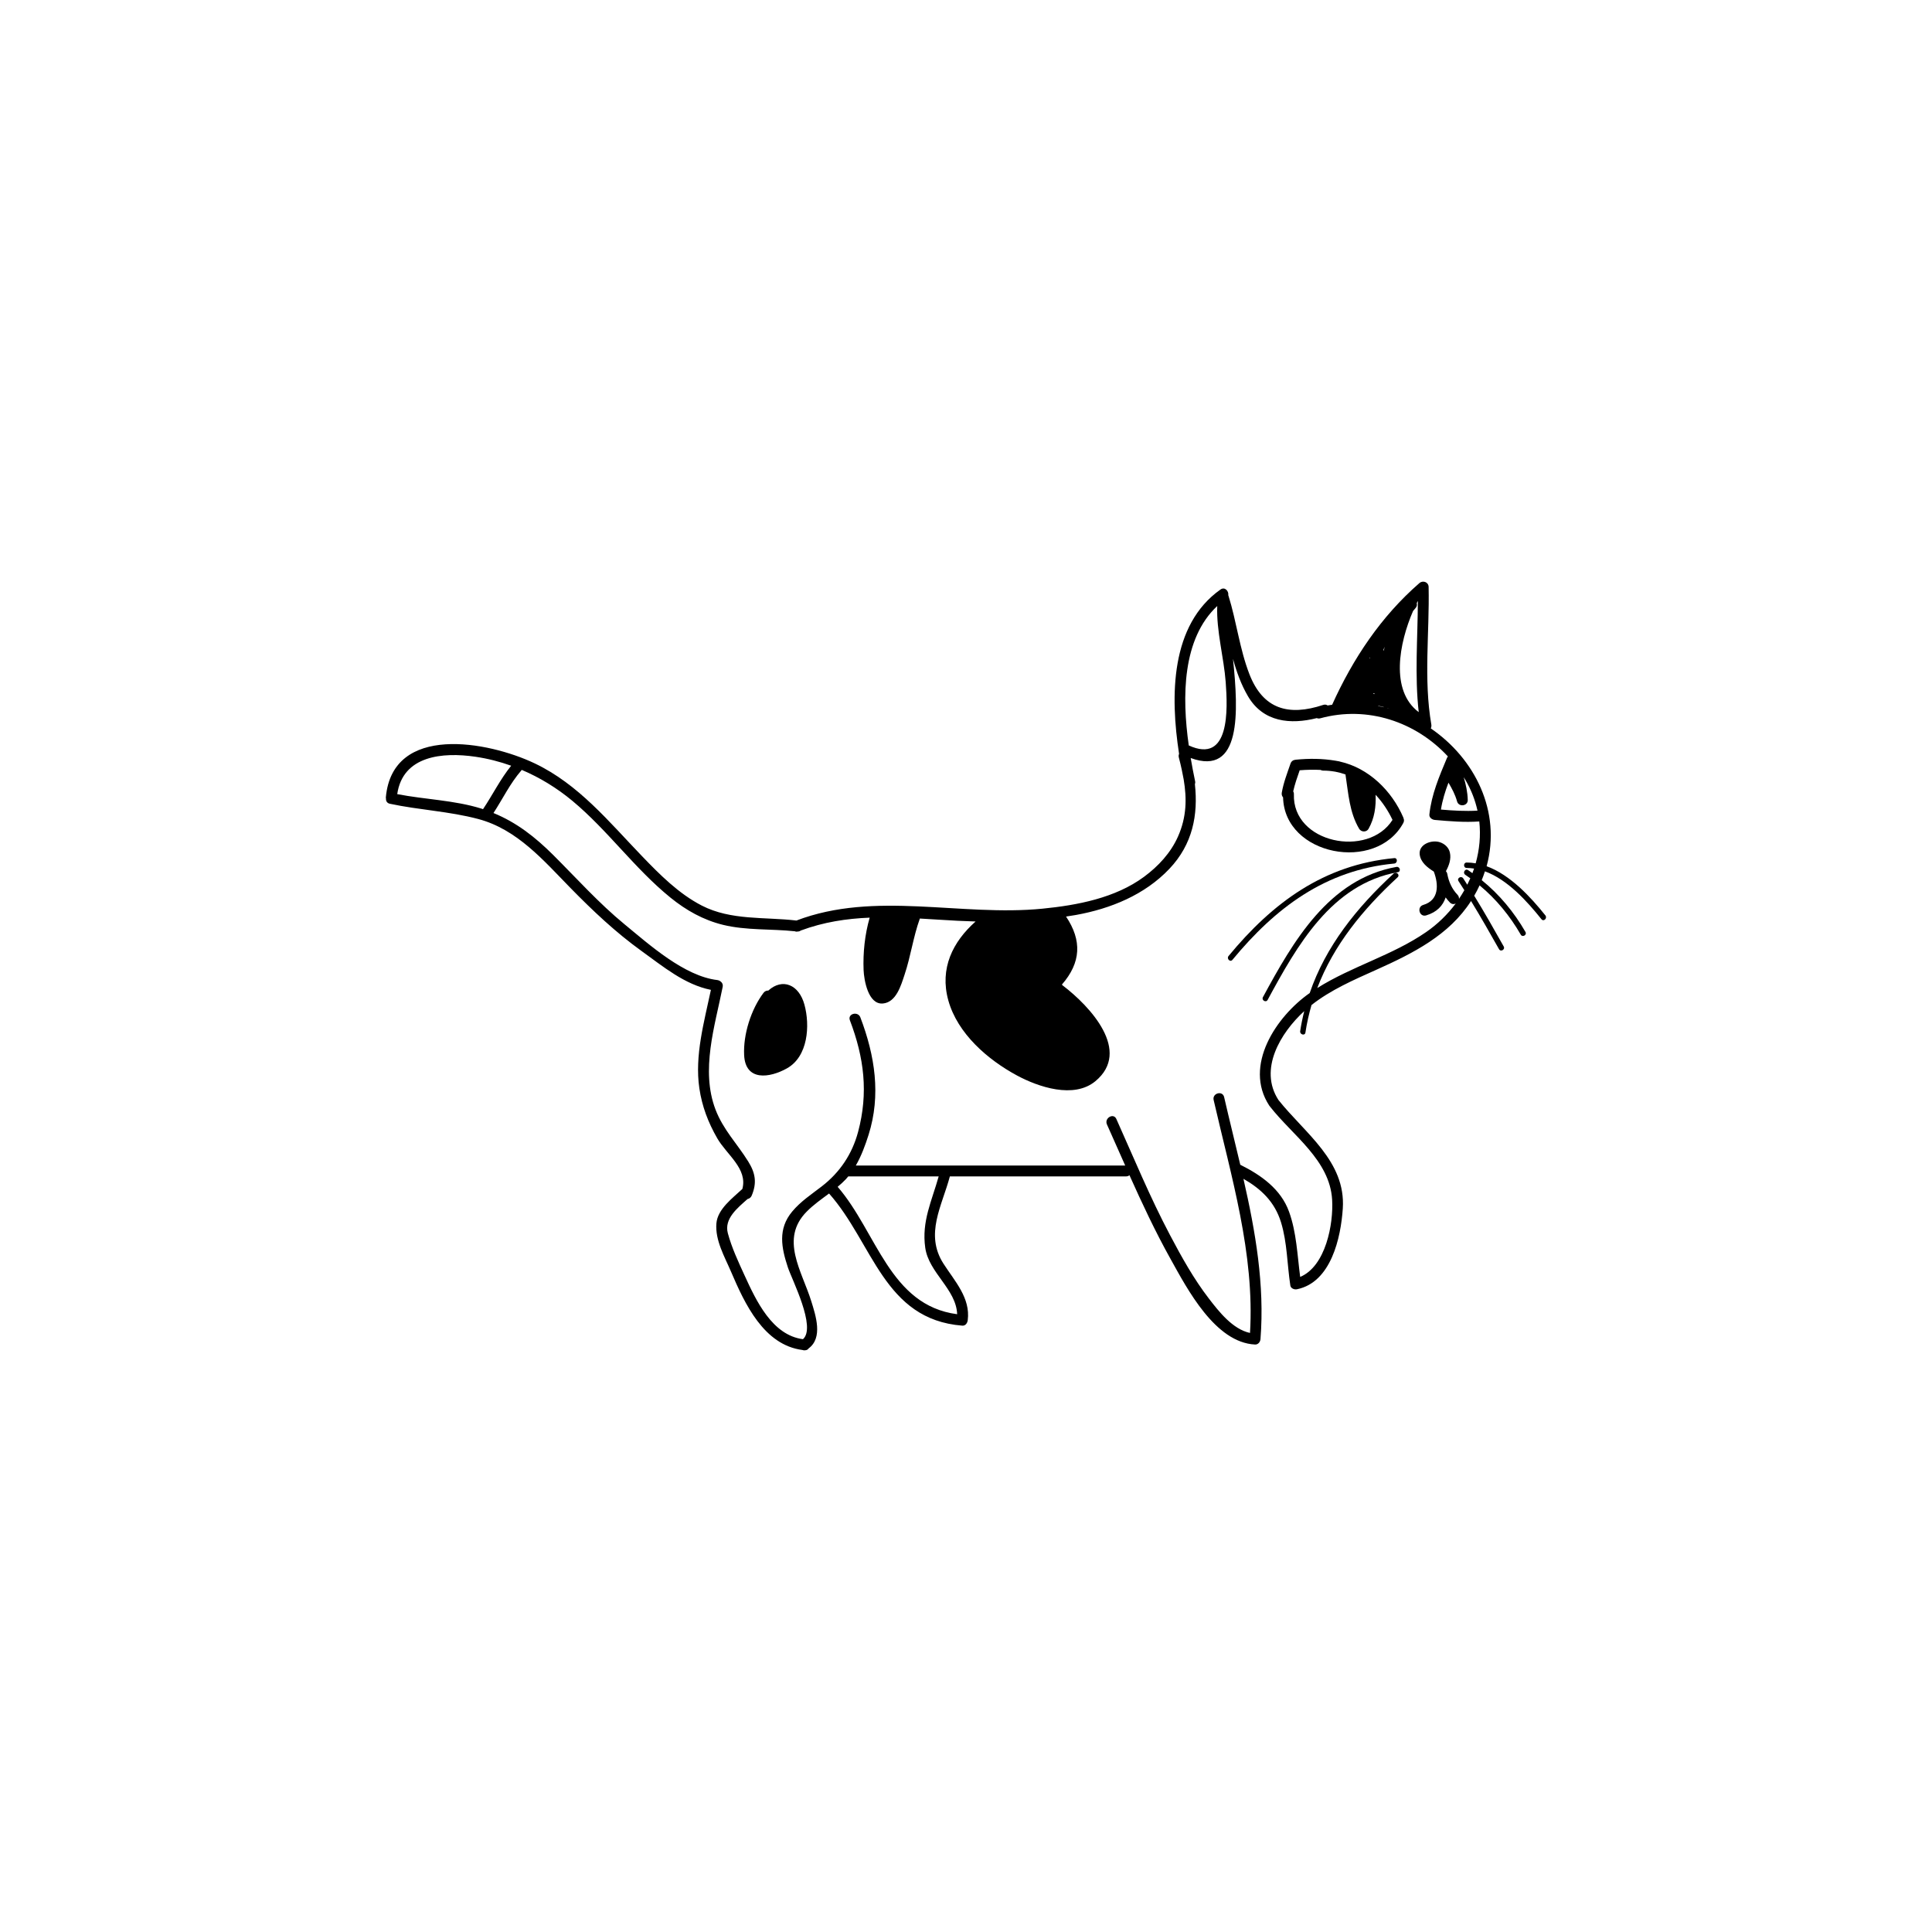 <?xml version="1.0" encoding="UTF-8"?>
<!-- Uploaded to: ICON Repo, www.svgrepo.com, Generator: ICON Repo Mixer Tools -->
<svg fill="#000000" width="800px" height="800px" version="1.1" viewBox="144 144 512 512" xmlns="http://www.w3.org/2000/svg">
 <g>
  <path d="m515.89 360.64c-3.078-7.148-9.219-13.113-16.781-14.809-0.07-0.023-0.133-0.051-0.211-0.066-0.141-0.031-0.289-0.051-0.43-0.074-0.18-0.035-0.359-0.066-0.543-0.098-3.488-0.59-7.019-0.613-10.551-0.262-0.68 0.066-1.16 0.398-1.387 1.059-0.871 2.539-1.844 5.023-2.301 7.68-0.09 0.508 0.07 0.934 0.344 1.246 0.359 15.441 24.66 20.035 31.859 6.781 0.238-0.438 0.227-0.867 0.07-1.223-0.023-0.078-0.043-0.152-0.07-0.234zm-28.996-6.184c0.012-0.301-0.066-0.551-0.18-0.754 0.434-1.898 1.066-3.734 1.715-5.57 1.84-0.145 3.688-0.195 5.527-0.098 0.195 0.109 0.438 0.188 0.727 0.188 1.043-0.004 2.055 0.09 3.043 0.262 0.059 0.012 0.121 0.02 0.188 0.031 0.918 0.172 1.797 0.418 2.664 0.727 0 0.074 0 0.145 0.016 0.227 0.762 4.906 1.012 9.793 3.598 14.172 0.543 0.918 1.961 0.945 2.488 0 1.598-2.836 1.996-5.879 1.867-9.02 1.824 1.949 3.336 4.227 4.481 6.656-6.438 10.195-26.582 6.207-26.133-6.82z"/>
  <path d="m347.61 406.51c-0.465-0.02-0.938 0.156-1.273 0.609-3.305 4.387-5.402 11.02-5.133 16.496 0.336 6.977 6.723 6.086 11.32 3.523 5.637-3.133 6.172-11.359 4.664-16.887-1.445-5.32-5.809-7.144-9.578-3.742z"/>
  <path d="m513.49 371.41c-18.656 1.754-32.25 11.824-43.91 25.941-0.586 0.711 0.43 1.734 1.023 1.02 11.359-13.766 24.641-23.805 42.891-25.523 0.91-0.09 0.922-1.531-0.004-1.438z"/>
  <path d="m514.07 373.74c-17.941 3.215-27.402 19.781-35.379 34.512-0.441 0.816 0.801 1.547 1.246 0.73 7.805-14.414 16.934-30.695 34.52-33.852 0.906-0.164 0.516-1.555-0.387-1.391z"/>
  <path d="m553.55 386.6c-3.879-4.848-9.289-10.75-15.582-13.043 3.969-14.566-3.184-28.574-14.785-36.516 0.051-0.105 0.086-0.223 0.105-0.336 0.016-0.051 0.02-0.105 0.031-0.16v-0.016c0.023-0.156 0.031-0.316 0-0.492-2.086-12.082-0.465-24.312-0.719-36.484-0.023-1.316-1.523-1.832-2.453-1.02-10.172 8.852-17.602 20.012-23.121 32.238-0.398 0.059-0.797 0.105-1.188 0.188-0.301-0.215-0.699-0.309-1.168-0.152-9.219 3.059-15.973 1.125-19.574-8.172-2.59-6.68-3.406-13.957-5.543-20.781-0.012-0.039-0.031-0.07-0.051-0.109 0.176-1.109-0.922-2.328-2.066-1.516-13.273 9.395-13.348 28.117-10.969 43.562-0.117 0.262-0.156 0.574-0.066 0.938 0.289 1.102 0.551 2.195 0.781 3.269 0.16 0.875 0.332 1.738 0.508 2.578 0.848 5.059 0.785 9.93-1.492 15.078-1.926 4.359-5.234 7.918-9.027 10.715-7.629 5.633-17.68 7.527-26.898 8.438-21.699 2.144-44.34-4.805-65.215 3.144-8.402-0.988-17.32 0.023-25.07-3.961-6.117-3.148-11.133-8.203-15.852-13.109-8.758-9.094-16.801-19.043-28.445-24.582-12.289-5.856-37.605-10.574-39.43 8.934-0.016 0.16 0 0.301 0.031 0.434-0.035 0.594 0.266 1.176 1.027 1.336 7.766 1.664 15.754 1.996 23.438 4.047 10.309 2.75 17.285 10.977 24.461 18.309 5.891 6.016 11.957 11.742 18.797 16.668 5.715 4.106 11.406 8.898 18.383 10.297-1.785 8.469-4.336 17.422-3.066 26.07 0.711 4.82 2.332 9.062 4.75 13.273 2.488 4.328 8.105 8.039 6.648 13.422-2.535 2.379-6.57 5.316-6.879 9.129-0.363 4.465 2.172 8.801 3.875 12.785 3.637 8.504 8.699 19.453 18.953 20.762 0.207 0.086 0.434 0.117 0.68 0.074 0.434-0.016 0.75-0.211 0.945-0.504 3.82-2.828 1.883-8.66 0.707-12.453-2.508-8.07-8.43-16.551-1.195-23.824 1.789-1.805 3.871-3.254 5.894-4.766 11.695 13.184 14.484 33.379 35.309 35.02 0.855 0.07 1.352-0.711 1.441-1.441 0.75-5.898-3.441-10.332-6.43-14.984-5.027-7.836-0.367-15.332 1.691-23.129h46.699c0.371 0 0.672-0.121 0.898-0.312 3.375 7.527 6.867 14.988 10.902 22.215 4.418 7.93 11.805 22.141 22.379 22.652 0.832 0.039 1.379-0.691 1.441-1.441 1.133-14.375-1.328-28.496-4.516-42.477 4.676 2.68 8.293 6.086 9.969 11.562 1.637 5.336 1.617 11.203 2.457 16.703 0.125 0.812 1.078 1.148 1.773 1.004 9.027-1.848 11.621-13.648 12.133-21.406 0.828-12.539-10.051-19.938-17.055-28.754-5.273-8.133 0.527-17.773 6.836-23.547-0.434 1.734-0.801 3.492-1.074 5.305-0.137 0.906 1.25 1.301 1.387 0.383 0.379-2.519 0.934-4.941 1.613-7.301 5.082-4.012 11.23-6.676 17.086-9.301 9.922-4.445 19.387-9.23 25.191-18.262 2.57 4.195 4.996 8.473 7.418 12.762 0.453 0.812 1.699 0.086 1.238-0.727-2.539-4.516-5.094-9.023-7.812-13.438 0.508-0.875 0.984-1.785 1.422-2.746 4.398 3.629 8.039 8.098 10.914 13.062 0.465 0.805 1.707 0.082 1.238-0.73-3.023-5.234-6.898-9.93-11.582-13.715 0.312-0.781 0.598-1.562 0.848-2.336 6.047 2.207 11.254 8.039 14.984 12.699 0.602 0.734 1.613-0.293 1.039-1.012zm-18-27.77c-3.238 0.18-6.457-0.004-9.688-0.289 0.387-2.449 1.117-4.812 1.996-7.125 0.934 1.57 1.785 3.164 2.281 4.969 0.43 1.559 2.871 1.258 2.832-0.383-0.055-2.102-0.488-4.09-1.078-6.039 0.172 0.277 0.348 0.555 0.516 0.84 1.512 2.586 2.539 5.285 3.141 8.027zm-27.551-31.121c0.074 0.031 0.141 0.051 0.223 0.07 0.02 0.051 0.051 0.105 0.074 0.152-0.105-0.016-0.223-0.023-0.324-0.039 0.012-0.062 0.02-0.125 0.027-0.184zm10.469-21.77c0.215-0.258 0.418-0.523 0.641-0.766 0.395-0.418 0.465-0.906 0.344-1.336 0.102-0.203 0.195-0.398 0.297-0.59-0.039 9.848-0.871 19.684 0.227 29.473-7.656-5.719-5.16-18.363-1.508-26.781zm-7.742 10.445c-0.051-0.023-0.102-0.051-0.145-0.07 0.109-0.309 0.23-0.613 0.367-0.91-0.082 0.324-0.156 0.652-0.223 0.98zm-3.691 2.094c-0.039-0.004-0.086-0.004-0.125-0.004 0.066-0.102 0.125-0.203 0.191-0.297-0.023 0.102-0.047 0.199-0.066 0.301zm2.281 12.566c0.441 0.09 0.875 0.18 1.309 0.297 0.039 0.031 0.086 0.059 0.125 0.086-0.527-0.133-1.062-0.242-1.598-0.348 0.059-0.012 0.113-0.027 0.164-0.035zm2.332 0.605c0.223 0.07 0.441 0.133 0.664 0.207-0.246-0.07-0.504-0.137-0.75-0.207 0.027 0 0.055 0.004 0.086 0zm-45.066-27.051c-0.258 6.574 1.758 13.707 2.238 20.133 0.551 7.352 1.129 21.828-9.785 16.816-1.832-12.949-1.73-28.27 7.547-36.949zm-217.31 49.852c1.48-10.227 12.035-11.176 20.695-9.91 3.281 0.48 6.445 1.293 9.5 2.383-2.891 3.578-4.906 7.703-7.461 11.516-0.16-0.051-0.312-0.117-0.48-0.168-7.168-2.219-14.887-2.394-22.254-3.82zm139.93 120.22c0.945 6.648 8.191 10.938 8.457 17.609-17.898-2.348-21.273-21.746-31.668-33.762 0.754-0.637 1.496-1.293 2.188-2.031 0.215-0.23 0.418-0.484 0.621-0.73h23.961c-1.812 6.496-4.559 11.906-3.559 18.914zm145-99.285c-0.383-0.266-0.754-0.543-1.152-0.801-0.785-0.504-1.508 0.742-0.73 1.246 0.453 0.297 0.887 0.613 1.328 0.926-0.25 0.574-0.523 1.145-0.801 1.703-0.363-0.562-0.715-1.133-1.078-1.691-0.516-0.77-1.758-0.051-1.246 0.73 0.523 0.797 1.027 1.613 1.547 2.418-0.449 0.781-0.922 1.547-1.426 2.293 0.039-0.367-0.07-0.754-0.398-1.098-1.465-1.531-2.316-3.441-2.699-5.512-0.059-0.312-0.191-0.551-0.367-0.719 0.828-1.508 1.445-3.231 1.055-4.953-0.312-1.359-1.406-2.336-2.695-2.746-2.144-0.68-5.606 0.52-5.305 3.254 0.238 2.066 2.019 3.449 3.664 4.488 0.023 0.016 0.051 0.02 0.07 0.035 1.305 3.449 1.438 7.613-2.797 8.855-1.777 0.523-1.02 3.301 0.766 2.777 2.863-0.84 4.465-2.613 5.176-4.769 0.332 0.465 0.699 0.906 1.102 1.328 0.488 0.508 1.082 0.527 1.566 0.293-2.172 2.898-4.812 5.481-7.848 7.57-8.938 6.168-19.66 9.047-28.848 14.828 4.332-11.355 12.055-20.836 21.297-29.348 0.691-0.629-0.332-1.641-1.02-1.02-9.863 9.082-18.043 19.324-22.277 31.691-8.867 6.195-17.633 19.25-10.715 29.84 0.055 0.09 0.121 0.16 0.188 0.23 0.016 0.02 0.023 0.039 0.039 0.059 5.984 7.648 15.805 14.137 16.43 24.637 0.383 6.414-1.691 17.629-8.469 20.465-0.762-5.785-0.957-11.785-2.957-17.301-2.168-5.984-7.391-9.668-12.863-12.398-0.02-0.004-0.035-0.012-0.051-0.016-1.414-6.004-2.91-11.98-4.281-17.941-0.414-1.809-3.195-1.043-2.781 0.766 4.644 20.273 10.902 40.727 9.637 61.738-4.586-0.984-8.223-5.637-10.891-9.105-4-5.188-7.227-11-10.277-16.773-5.305-10.02-9.617-20.496-14.254-30.832-0.754-1.691-3.246-0.227-2.488 1.457 1.629 3.629 3.231 7.266 4.84 10.891h-71.395c1.477-2.559 2.523-5.426 3.379-8.133 3.34-10.551 1.676-21.023-2.172-31.137-0.656-1.719-3.441-0.973-2.777 0.766 3.773 9.922 4.949 19.211 2.168 29.605-1.566 5.856-4.82 10.707-9.594 14.395-2.777 2.144-5.602 3.981-7.871 6.699-3.848 4.609-2.856 9.578-1.148 14.762 1.094 3.305 7.602 15.914 4.012 19.059-8.176-1.059-12.418-10.227-15.477-16.902-1.656-3.613-3.406-7.34-4.434-11.176-1.031-3.863 2.559-6.691 5.219-9.062 0.457-0.102 0.883-0.387 1.102-0.91 1.422-3.391 0.992-5.965-0.918-9.039-2.961-4.769-6.629-8.398-8.688-13.809-3.953-10.418-0.16-22.051 1.914-32.449 0.141-0.707-0.195-1.25-0.68-1.551-0.195-0.137-0.43-0.242-0.711-0.273-8.746-1.012-18.035-9.375-24.609-14.777-6.785-5.57-12.691-12.172-18.898-18.359-4.812-4.797-9.73-8.629-15.84-11.133 2.457-3.758 4.398-7.848 7.367-11.266 0.047-0.055 0.082-0.105 0.117-0.168 4.812 2.039 9.316 4.797 13.406 8.191 9.387 7.801 16.5 17.945 25.996 25.648 4.176 3.387 8.711 5.941 13.941 7.227 6.172 1.512 12.746 1.027 19.043 1.707 0.223 0.105 0.484 0.133 0.777 0.059 0.316 0.004 0.57-0.09 0.762-0.25 6.074-2.258 12.156-3.176 18.289-3.422-1.289 4.457-1.793 9.305-1.613 13.887 0.105 2.578 1.195 9.191 5.094 8.863 3.57-0.301 4.828-4.828 5.773-7.664 1.621-4.84 2.289-9.977 4.019-14.777 0.004-0.023 0.012-0.051 0.016-0.074 3.324 0.188 6.664 0.418 10.035 0.594 1.578 0.082 3.16 0.141 4.742 0.188-6.035 5.359-9.586 12.414-7.227 20.914 2.449 8.812 10.438 15.707 18.188 19.891 5.688 3.062 15.07 6.246 20.781 1.523 9.621-7.961-1.27-19.758-8.676-25.398-0.07-0.07-0.137-0.141-0.195-0.207 5.082-5.836 5.356-11.672 1.102-18.031 0.871-0.133 1.742-0.262 2.609-0.418 9.23-1.664 18.242-5.34 24.777-12.234 6.195-6.535 7.637-14.316 6.762-22.414 0.09-0.238 0.117-0.508 0.051-0.816-0.402-1.918-0.805-3.981-1.168-6.133 13.438 4.918 12.699-12.098 11.211-26.277 0.953 3.461 2.156 6.82 3.981 9.926 4.051 6.902 11.301 7.523 18.227 5.773 0.266 0.117 0.574 0.152 0.934 0.051 12.5-3.422 25.336 0.945 33.816 10.117-0.102 0.117-0.188 0.246-0.258 0.402-2.039 4.875-4.102 9.668-4.656 14.977-0.09 0.832 0.727 1.375 1.438 1.441 3.926 0.352 7.844 0.676 11.789 0.402 0.406 3.738 0.051 7.5-0.961 11.098-0.777-0.133-1.57-0.215-2.371-0.215-0.934 0-0.934 1.441 0 1.441 0.66 0 1.309 0.066 1.949 0.16-0.145 0.41-0.285 0.812-0.438 1.215z"/>
 </g>
</svg>